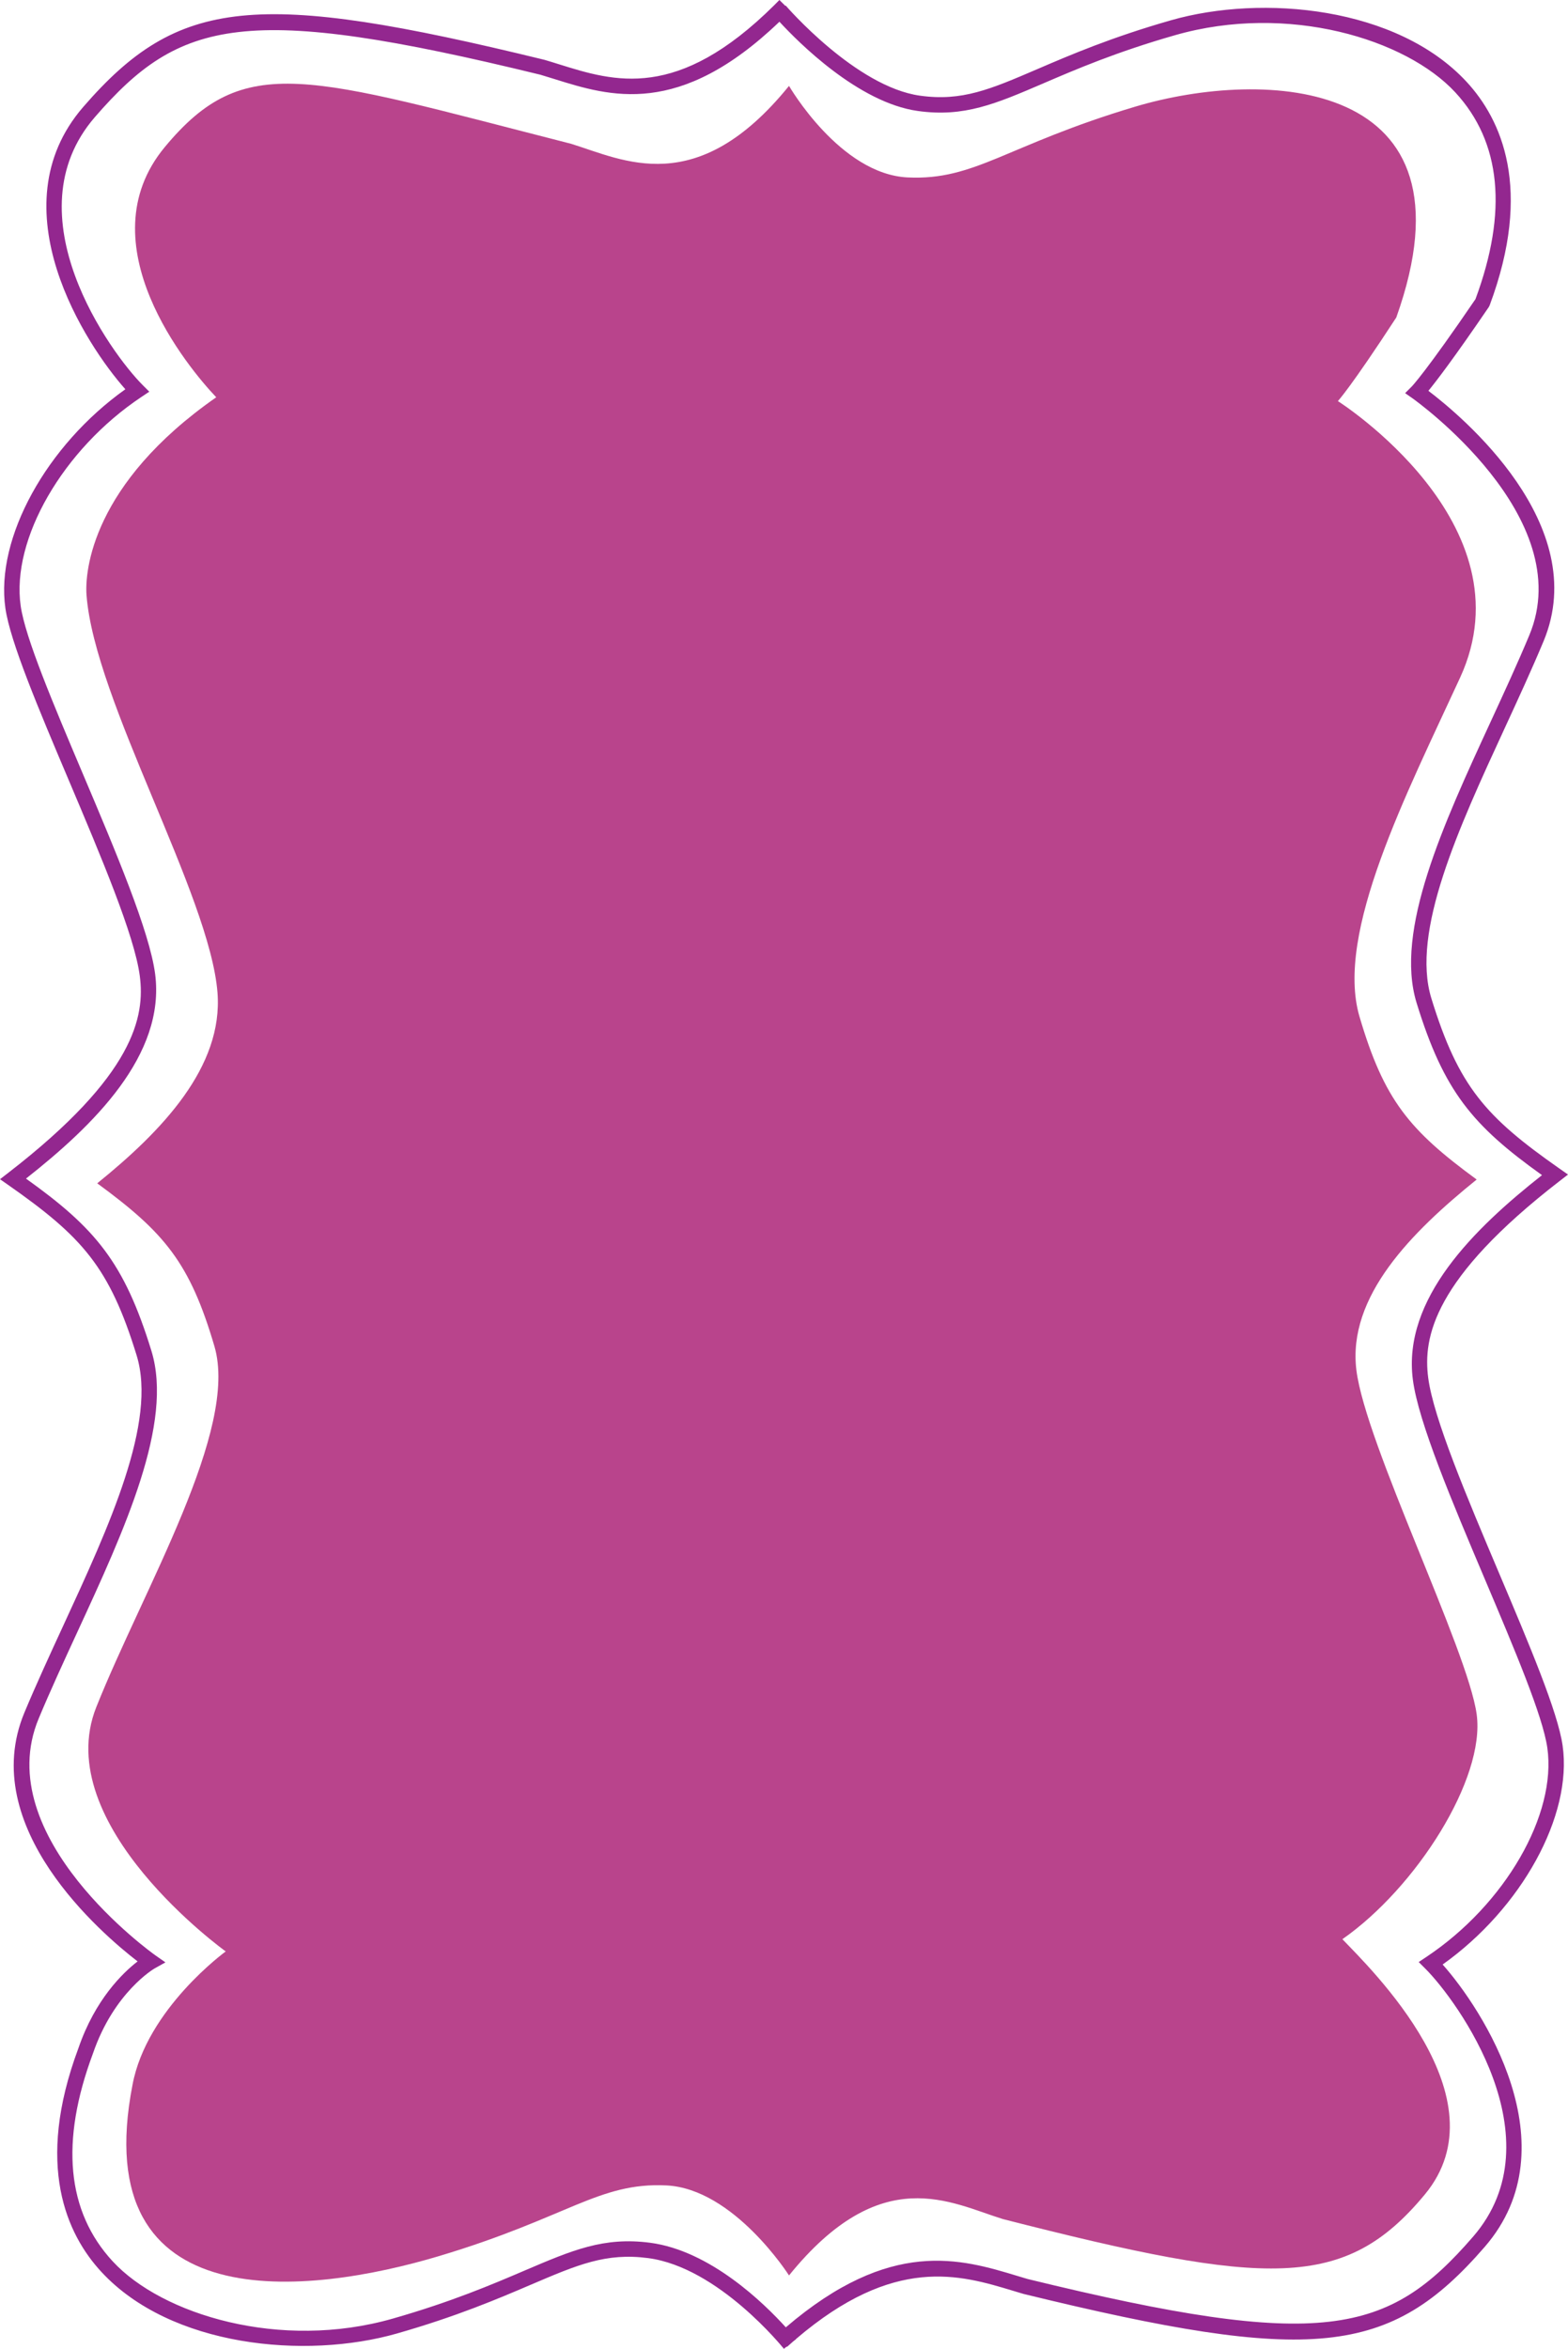 <?xml version="1.0" encoding="utf-8" standalone="no"?><!-- Generator: Adobe Illustrator 16.0.0, SVG Export Plug-In . SVG Version: 6.00 Build 0)  --><svg xmlns="http://www.w3.org/2000/svg" xmlns:xlink="http://www.w3.org/1999/xlink" enable-background="new 0 0 304.238 455.469" fill="#000000" height="455.469px" id="Layer_1" version="1.1" viewBox="0 0 304.238 455.469" width="304.238px" x="0px" xml:space="preserve" y="0px">
<g id="change2">
	<path d="M152.096,455.469c-0.125-0.157-12.677-15.797-26.347-17.591c-8.164-1.071-13.656,1.276-22.755,5.165   c-6.4,2.735-14.365,6.14-25.971,9.456c-17.764,5.075-43.905,2.607-57.365-11.959c-6.704-7.256-12.918-20.665-4.452-43.342   c3.256-9.504,8.661-14.671,11.493-16.853c-6.9-5.31-31.226-26.054-21.962-48.252c2.294-5.495,4.957-11.267,7.533-16.848   c8.958-19.409,18.221-39.48,14.241-52.414c-5.273-17.14-10.563-22.995-24.842-32.997L0,228.667l1.613-1.247   c24.55-18.973,26.53-30.364,25.512-38.169c-1.02-7.821-7.521-23.17-13.808-38.015C7.49,137.48,1.987,124.486,1.045,117.938   c-1.957-13.603,7.981-31.582,23.279-42.458c-7.544-8.45-25.149-35.155-8.178-54.737C34.585-0.536,49.638-2.074,105.635,11.6   c0.963,0.281,1.875,0.566,2.806,0.857c10.788,3.372,22.989,7.188,41.777-11.441L151.227,0l1.148,1.133l0.069-0.059   c0.135,0.157,13.611,15.745,26.055,17.477c8.144,1.137,13.643-1.225,22.745-5.136c6.401-2.75,14.367-6.172,25.969-9.487   c17.763-5.074,43.904-2.609,57.365,11.959c6.704,7.255,12.918,20.665,4.452,43.341l-0.166,0.321   c-6.69,9.812-10.137,14.308-11.713,16.238c6.318,4.79,31.794,25.913,22.349,48.545c-2.294,5.496-4.957,11.267-7.533,16.848   c-8.958,19.41-18.221,39.481-14.241,52.416c5.273,17.138,10.562,22.994,24.842,32.997l1.67,1.169l-1.613,1.246   c-24.55,18.972-26.529,30.363-25.512,38.168c1.021,7.821,7.521,23.171,13.808,38.015c5.827,13.757,11.33,26.75,12.271,33.299   c1.957,13.604-7.98,31.582-23.278,42.459c7.545,8.45,25.149,35.155,8.179,54.737c-18.44,21.277-33.497,22.815-89.489,9.142   c-0.713-0.208-1.367-0.405-2.03-0.606c-10.297-3.114-23.037-6.968-42.146,9.36c0.008,0.01,0.014,0.018,0.02,0.024l-0.593,0.47   c-0.379,0.33-0.761,0.668-1.146,1.015l-0.056-0.062L152.096,455.469z M5.044,228.548c13.475,9.626,19.054,16.238,24.334,33.401   c4.317,14.031-5.19,34.632-14.384,54.554c-2.564,5.557-5.216,11.302-7.488,16.747c-9.601,23.004,22.31,45.686,22.633,45.912   l1.96,1.371L30.01,381.7c-0.075,0.042-7.892,4.58-11.979,16.509c-6.382,17.097-5.088,30.641,3.832,40.295   c9.57,10.358,32.514,17.346,54.337,11.11c11.424-3.264,19.293-6.627,25.616-9.33c9.242-3.949,15.347-6.558,24.325-5.381   c11.667,1.531,22.105,11.735,26.332,16.402c20.342-17.404,33.964-13.286,44.97-9.956c0.656,0.198,1.303,0.394,1.94,0.581   c57.318,13.997,69.943,10.831,86.443-8.21c16.459-18.991-3.116-45.813-9.26-51.957l-1.294-1.294l1.522-1.015   c15.222-10.148,25.294-27.576,23.43-40.538c-0.887-6.164-6.316-18.984-12.064-32.557c-6.365-15.029-12.947-30.569-14.021-38.796   c-2.052-15.731,11.952-29.366,25.055-39.685c-13.475-9.627-19.054-16.24-24.334-33.402c-4.317-14.032,5.19-34.632,14.385-54.555   c2.564-5.556,5.216-11.301,7.488-16.746c9.591-22.981-22.311-45.685-22.634-45.912l-1.464-1.025l1.264-1.264   c0.104-0.106,2.789-2.9,12.386-16.967c6.297-16.979,4.981-30.464-3.908-40.086c-9.571-10.358-32.514-17.345-54.338-11.11   c-11.417,3.262-19.286,6.643-25.609,9.359c-9.252,3.976-15.365,6.602-24.343,5.351c-11.581-1.612-23.302-13.445-26.854-17.306   c-19.48,18.671-32.86,14.489-43.686,11.104c-0.914-0.286-1.81-0.566-2.69-0.825c-57.313-13.992-69.941-10.83-86.443,8.21   c-16.458,18.992,3.117,45.813,9.26,51.957l1.294,1.293l-1.522,1.015C12.222,87.12,2.15,104.548,4.015,117.511   c0.887,6.164,6.316,18.983,12.064,32.556c6.365,15.029,12.947,30.57,14.02,38.797C32.151,204.594,18.146,218.229,5.044,228.548z" fill="#93278f"/>
</g>
<g id="change1">
	<path d="M153.092,441.241c0,0-10.696-16.834-23.816-17.458c-13.122-0.624-19.086,6.234-44.135,13.717   c-25.049,7.481-68.394,12.787-59.432-33.213c2.75-14.75,18.087-25.875,18.087-25.875s-34.218-24.569-25.114-47.375   c9.194-23.03,27.691-53.771,22.921-69.979c-4.771-16.212-9.689-22.042-22.737-31.595c12.598-10.178,24.467-22.581,23.333-36.988   c-1.49-18.938-23.844-56.564-25.411-77.064c-0.354-4.626,1.052-21.565,25.171-38.374c-5.368-5.612-25.506-29.796-10-48.5   c15.506-18.705,27.537-13.752,78.828-0.659c10.138,3.117,24.369,10.911,42.305-11.223c0,0,9.894,17.126,23.015,17.75   c13.121,0.624,19.085-6.235,44.135-13.716c25.049-7.482,67.376-5.882,50.677,40.878c-8.946,13.716-11.333,16.21-11.333,16.21   s37.488,23.708,23.717,53.626c-10.368,22.525-24.294,49.518-19.522,65.729c4.771,16.21,9.688,22.041,22.736,31.595   c-12.598,10.178-25.122,22.647-23.333,36.987s21.617,54.242,23.333,66.712s-11.743,33.636-26.057,43.611   c5.367,5.612,31.506,30.795,16,49.5c-15.507,18.704-30.573,17.867-81.864,4.774C184.456,427.194,171.026,419.107,153.092,441.241" fill="#b9448c"/>
</g>
</svg>
